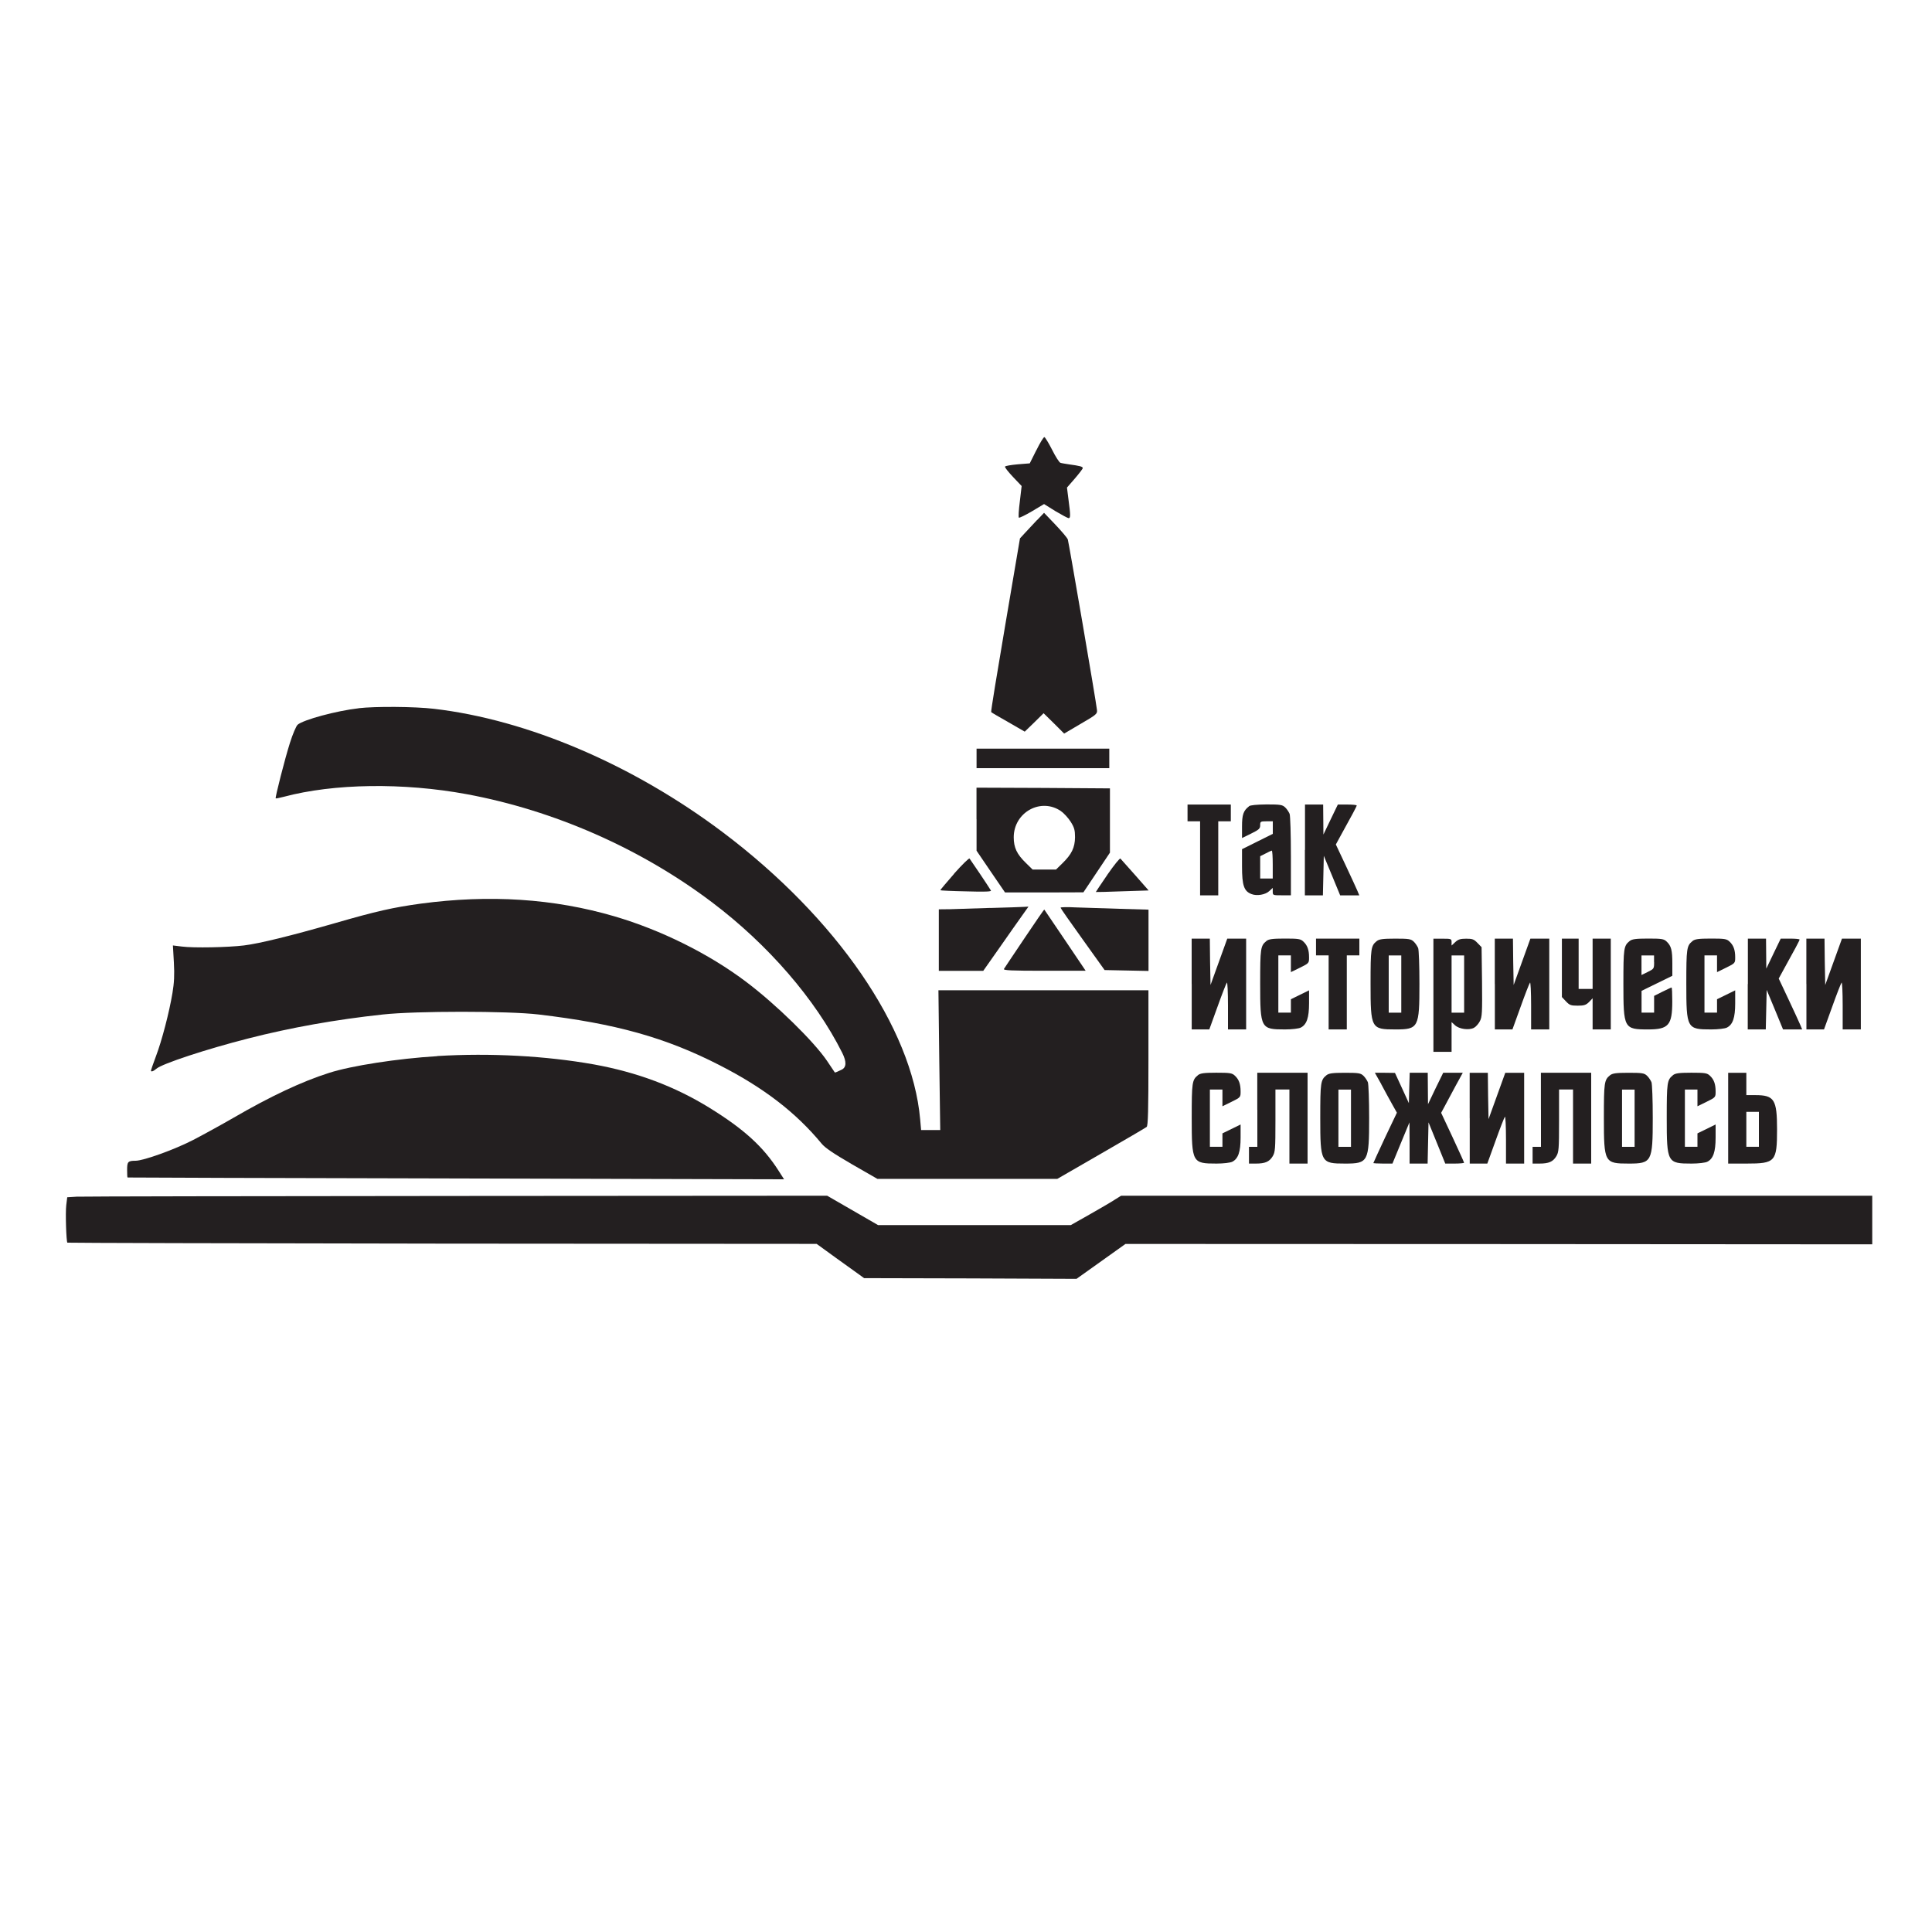 <?xml version="1.0" encoding="UTF-8"?>
<svg id="Layer_1" data-name="Layer 1" xmlns="http://www.w3.org/2000/svg" version="1.1" viewBox="0 0 300 300">
  <defs>
    <style>
      .cls-1 {
        fill: #231f20;
        stroke-width: 0px;
      }
    </style>
  </defs>
  <g>
    <path class="cls-1" d="M160.92,69.91l-1.02,2.04-1.87.15c-1.02.09-1.91.24-1.97.35-.07.11.5.82,1.24,1.61l1.34,1.41-.28,2.39c-.17,1.3-.24,2.45-.15,2.52.07.07.98-.37,2.02-.98l1.89-1.13,1.78,1.11c1,.59,1.91,1.08,2.04,1.08.3,0,.3-.46-.02-2.84l-.24-1.91,1.21-1.39c.67-.78,1.24-1.52,1.24-1.63,0-.24-.43-.35-2.17-.59-.54-.09-1.13-.17-1.3-.24-.17-.04-.76-.95-1.3-2.04-.54-1.06-1.08-1.93-1.19-1.95-.13,0-.69.91-1.24,2.04"/>
    <path class="cls-1" d="M161.05,80.73c-.59.63-1.43,1.52-1.87,2l-.8.87-2.28,13.43c-1.26,7.4-2.26,13.49-2.19,13.54.04.07,1.24.76,2.65,1.56l2.56,1.48,1.48-1.43,1.45-1.43,1.61,1.58,1.58,1.58,2.58-1.52c2.43-1.41,2.58-1.54,2.52-2.13-.13-1.3-4.38-26.03-4.53-26.49-.09-.26-.98-1.3-1.93-2.3l-1.76-1.84-1.06,1.11Z"/>
    <path class="cls-1" d="M55.69,109.98c-3.43.39-8.59,1.78-9.48,2.56-.22.2-.76,1.45-1.19,2.82-.78,2.45-2.32,8.5-2.21,8.61.04.04.59-.07,1.24-.24,7.79-2.08,18.55-2.23,28.42-.41,13.58,2.52,27.01,8.42,38.07,16.77,8.72,6.57,16.08,15.08,20.24,23.39q1.04,2.08-.09,2.62c-.56.28-1.02.48-1.06.43-.02-.04-.56-.85-1.21-1.8-2.06-3.04-7.94-8.79-12.52-12.24-5.79-4.38-13.23-8.07-20.48-10.2-9.42-2.76-19.39-3.41-30.11-1.97-4.27.59-6.81,1.15-13.34,3.04-6.81,1.95-11.65,3.15-14.1,3.45-2.45.3-7.81.41-9.63.17l-1.39-.17.15,2.65c.11,1.97.04,3.17-.22,4.73-.5,3.02-1.65,7.42-2.56,9.81-.43,1.15-.78,2.17-.78,2.23,0,.26.37.13.85-.28.89-.78,7.83-3.06,14.23-4.69,6.59-1.69,13.65-2.95,20.93-3.73,5.1-.56,19.48-.56,24.19,0,11.95,1.41,19.72,3.58,28.09,7.87,6.83,3.49,11.84,7.33,15.84,12.17.54.67,1.84,1.54,4.71,3.21l3.97,2.28h27.92l6.81-3.93c3.73-2.15,6.92-4.01,7.07-4.14.22-.17.28-2.54.28-10.72v-10.5h-32.61l.13,10.85.15,10.85h-2.97l-.15-1.69c-1.26-14.19-12.99-31.24-30.61-44.52-13.97-10.52-30.35-17.51-44.91-19.2-2.95-.35-9.13-.39-11.67-.09"/>
  </g>
  <polygon class="cls-1" points="151.64 117.77 151.64 119.28 161.94 119.28 172.25 119.28 172.25 117.77 172.25 116.25 161.94 116.25 151.64 116.25 151.64 117.77"/>
  <path class="cls-1" d="M164.76,125.97c.48.33,1.15,1.08,1.52,1.67.54.87.65,1.28.65,2.36-.02,1.61-.52,2.65-1.95,4.04l-1,.98h-3.64l-1-.98c-1.45-1.39-1.93-2.43-1.93-4.04.02-3.88,4.23-6.2,7.35-4.04M151.64,127.2v4.9l2.21,3.25,2.21,3.23h6.1l6.07-.02,2.06-3.08,2.06-3.08v-9.98l-10.35-.07-10.37-.04v4.88Z"/>
  <polygon class="cls-1" points="184.4 126.23 184.4 127.53 185.37 127.53 186.35 127.53 186.35 133.28 186.35 139.03 187.76 139.03 189.17 139.03 189.17 133.28 189.17 127.53 190.14 127.53 191.12 127.53 191.12 126.23 191.12 124.93 187.76 124.93 184.4 124.93 184.4 126.23"/>
  <g>
    <path class="cls-1" d="M197.63,134.25v2.17h-1.95v-3.47l.82-.41c.43-.24.87-.43.98-.46.09,0,.15.98.15,2.17M193.94,125.21c-.87.67-1.08,1.3-1.08,3.12v1.8l1.41-.69c1.24-.61,1.41-.78,1.41-1.3,0-.56.04-.61.98-.61h.98v1.95l-2.39,1.19-2.39,1.19v2.67c0,2.95.3,3.86,1.47,4.3.82.33,2.17.11,2.78-.48l.52-.48v.56c0,.59.02.59,1.41.59h1.41v-6.05c0-3.34-.09-6.31-.2-6.6-.13-.3-.43-.76-.69-1-.43-.41-.76-.46-2.89-.46-1.56.02-2.52.11-2.73.28"/>
    <path class="cls-1" d="M202.62,131.98v7.05h2.8l.07-3.06.07-3.08,1.28,3.08,1.26,3.06h2.97l-.3-.72c-.15-.37-.98-2.15-1.82-3.95l-1.52-3.23.72-1.32c1.71-3.08,2.52-4.6,2.52-4.73,0-.09-.65-.15-1.45-.15h-1.48l-1.13,2.34-1.11,2.32-.02-2.34-.02-2.32h-2.82v7.05Z"/>
    <path class="cls-1" d="M148.17,135.66c-1.21,1.39-2.19,2.54-2.15,2.58.04.04,1.87.13,4.03.17,2.91.09,3.93.04,3.82-.13-.28-.5-3.17-4.79-3.32-4.97-.09-.09-1.15.95-2.39,2.34"/>
    <path class="cls-1" d="M171.96,135.82c-1.02,1.48-1.82,2.69-1.8,2.69,0,.02,1.87-.02,4.12-.11l4.08-.13-2.1-2.39c-1.17-1.32-2.19-2.47-2.28-2.56-.09-.11-1,1.02-2.02,2.49"/>
    <path class="cls-1" d="M153.81,140.98c-2.45.09-5.25.17-6.23.2l-1.8.02v9.55h6.9l2.56-3.64c1.39-2,2.97-4.23,3.51-4.99l.95-1.34-.74.04c-.39.02-2.71.11-5.16.17"/>
    <path class="cls-1" d="M164.68,140.94c0,.09,1.54,2.3,3.43,4.92l3.41,4.77,3.41.07,3.41.07v-9.52l-4.49-.13c-2.49-.07-5.55-.17-6.83-.22-1.3-.07-2.34-.04-2.32.04"/>
    <path class="cls-1" d="M159.08,145.69c-1.67,2.47-3.1,4.64-3.19,4.77-.13.22,1.19.28,6.27.28h6.42l-3.19-4.73c-1.76-2.58-3.21-4.73-3.23-4.77-.04-.04-1.41,1.97-3.08,4.45"/>
    <path class="cls-1" d="M185.05,152.8v7.05h2.73l1.28-3.54c.69-1.93,1.34-3.6,1.45-3.73.09-.11.17,1.47.17,3.54v3.73h2.82v-14.1h-2.93l-1.3,3.6-1.3,3.6-.07-3.6-.04-3.6h-2.82v7.05Z"/>
    <path class="cls-1" d="M196.63,146.14c-.89.72-.95,1.13-.95,6.59,0,6.99.09,7.12,3.86,7.12,1.06,0,2.13-.13,2.43-.28.93-.46,1.3-1.54,1.3-3.77v-2.02l-1.41.69-1.41.69v2.08h-1.95v-8.89h1.95v2.6l1.41-.69c1.41-.69,1.41-.72,1.41-1.61,0-1.15-.26-1.87-.89-2.45-.43-.41-.76-.46-2.89-.46-1.95,0-2.49.09-2.86.39"/>
  </g>
  <polygon class="cls-1" points="204.35 147.05 204.35 148.35 205.33 148.35 206.31 148.35 206.31 154.1 206.31 159.85 207.72 159.85 209.13 159.85 209.13 154.1 209.13 148.35 210.1 148.35 211.08 148.35 211.08 147.05 211.08 145.75 207.72 145.75 204.35 145.75 204.35 147.05"/>
  <g>
    <path class="cls-1" d="M217.59,152.8v4.45h-1.95v-8.89h1.95v4.45ZM213.77,146.14c-.89.72-.95,1.13-.95,6.59,0,6.99.09,7.12,3.86,7.12,3.58,0,3.73-.28,3.73-7.09,0-2.75-.09-5.27-.2-5.55-.13-.3-.43-.76-.69-1-.43-.41-.76-.46-2.89-.46-1.95,0-2.49.09-2.86.39"/>
    <path class="cls-1" d="M227.35,152.8v4.45h-1.95v-8.89h1.95v4.45ZM222.58,154.54v8.79h2.82v-4.62l.52.48c.65.61,2.17.82,2.95.41.3-.15.72-.63.93-1.04.35-.67.37-1.34.33-6.12l-.07-5.36-.63-.65c-.56-.59-.8-.67-1.76-.67-.89,0-1.26.11-1.71.54l-.56.52v-.52c0-.52-.06-.54-1.41-.54h-1.41v8.79Z"/>
    <path class="cls-1" d="M232.12,152.8v7.05h2.73l1.28-3.54c.69-1.93,1.34-3.6,1.45-3.73.09-.11.17,1.47.17,3.54v3.73h2.82v-14.1h-2.93l-1.3,3.6-1.3,3.6-.07-3.6-.04-3.6h-2.82v7.05Z"/>
    <path class="cls-1" d="M242.53,150.29v4.53l.63.67c.56.59.76.67,1.82.67.98,0,1.28-.09,1.76-.56l.56-.59v4.84h2.82v-14.1h-2.82v7.81h-2.17v-7.81h-2.6v4.53Z"/>
    <path class="cls-1" d="M256.85,149.4c0,1.02-.02,1.04-.98,1.52l-.98.48v-3.04h1.95v1.04ZM253.03,146.14c-.89.72-.95,1.13-.95,6.59,0,6.96.09,7.12,3.82,7.12,3.19,0,3.77-.65,3.77-4.34,0-1.19-.04-2.17-.11-2.17s-.69.3-1.41.65l-1.3.65v2.6h-1.95v-3.38l2.39-1.17,2.39-1.17v-1.89c0-2.1-.17-2.75-.89-3.43-.43-.41-.76-.46-2.89-.46-1.95,0-2.49.09-2.86.39"/>
    <path class="cls-1" d="M262.8,146.14c-.89.72-.95,1.13-.95,6.59,0,6.99.09,7.12,3.86,7.12,1.06,0,2.13-.13,2.43-.28.93-.46,1.3-1.54,1.3-3.77v-2.02l-1.41.69-1.41.69v2.08h-1.95v-8.89h1.95v2.6l1.41-.69c1.41-.69,1.41-.72,1.41-1.61,0-1.15-.26-1.87-.89-2.45-.43-.41-.76-.46-2.89-.46-1.95,0-2.49.09-2.86.39"/>
    <path class="cls-1" d="M271.39,152.8v7.05h2.8l.07-3.06.07-3.08,1.28,3.08,1.26,3.06h2.97l-.3-.72c-.15-.37-.98-2.15-1.82-3.95l-1.52-3.23.72-1.32c1.71-3.08,2.52-4.6,2.52-4.73,0-.09-.65-.15-1.45-.15h-1.48l-1.13,2.34-1.11,2.32-.02-2.34-.02-2.32h-2.82v7.05Z"/>
    <path class="cls-1" d="M280.5,152.8v7.05h2.73l1.28-3.54c.69-1.93,1.34-3.6,1.45-3.73.09-.11.17,1.47.17,3.54v3.73h2.82v-14.1h-2.93l-1.3,3.6-1.3,3.6-.07-3.6-.04-3.6h-2.82v7.05Z"/>
    <path class="cls-1" d="M67.9,164c-6.12.37-13.34,1.48-16.81,2.6-4.17,1.32-9.11,3.64-14.82,6.96-1.87,1.08-4.69,2.63-6.27,3.45-2.86,1.48-7.72,3.23-8.94,3.23s-1.32.17-1.32,1.43c0,.65.02,1.17.07,1.17.02.02,22.97.09,50.98.15l50.96.13-.82-1.28c-2.39-3.77-5.4-6.51-10.78-9.83-5.38-3.32-11.22-5.51-17.94-6.73-7.42-1.32-16.05-1.8-24.3-1.3"/>
    <path class="cls-1" d="M186,166.97c-.89.72-.95,1.13-.95,6.59,0,6.99.09,7.12,3.86,7.12,1.06,0,2.13-.13,2.43-.28.93-.46,1.3-1.54,1.3-3.77v-2.02l-1.41.69-1.41.69v2.08h-1.95v-8.89h1.95v2.6l1.41-.69c1.41-.69,1.41-.72,1.41-1.61,0-1.15-.26-1.87-.89-2.45-.43-.41-.76-.46-2.89-.46-1.95,0-2.49.09-2.86.39"/>
    <path class="cls-1" d="M195.24,172.33v5.75h-1.3v2.6h1.06c1.45,0,2.1-.28,2.62-1.13.39-.65.43-1.11.43-5.55v-4.82h2.17v11.5h2.82v-14.1h-7.81v5.75Z"/>
    <path class="cls-1" d="M209.78,173.63v4.45h-1.95v-8.89h1.95v4.45ZM205.96,166.97c-.89.72-.95,1.13-.95,6.59,0,6.99.09,7.12,3.86,7.12,3.58,0,3.73-.28,3.73-7.09,0-2.75-.09-5.27-.2-5.55-.13-.3-.43-.76-.69-1-.43-.41-.76-.46-2.89-.46-1.95,0-2.49.09-2.86.39"/>
    <path class="cls-1" d="M214.48,168.36c.52,1,1.3,2.39,1.69,3.1l.74,1.32-1.84,3.86c-1,2.15-1.82,3.93-1.82,3.97,0,.02.67.07,1.5.07h1.47l1.32-3.21,1.32-3.19.02,3.19v3.21h2.8l.07-3.21.07-3.19,1.3,3.19,1.3,3.21h1.47c.8,0,1.45-.07,1.45-.13,0-.09-.8-1.84-1.78-3.95l-1.78-3.8.54-1c.28-.54,1.04-1.95,1.67-3.12l1.15-2.1h-3.04l-1.19,2.43-1.17,2.45-.02-2.45-.02-2.43h-2.8l-.07,2.36-.06,2.36-1.08-2.36-1.08-2.34-1.56-.02h-1.56l1,1.78Z"/>
    <path class="cls-1" d="M228.22,173.63v7.05h2.73l1.28-3.54c.69-1.93,1.34-3.6,1.45-3.73.09-.11.17,1.47.17,3.54v3.73h2.82v-14.1h-2.93l-1.3,3.6-1.3,3.6-.07-3.6-.04-3.6h-2.82v7.05Z"/>
    <path class="cls-1" d="M239.28,172.33v5.75h-1.3v2.6h1.06c1.45,0,2.1-.28,2.62-1.13.39-.65.43-1.11.43-5.55v-4.82h2.17v11.5h2.82v-14.1h-7.81v5.75Z"/>
    <path class="cls-1" d="M253.82,173.63v4.45h-1.95v-8.89h1.95v4.45ZM250,166.97c-.89.72-.95,1.13-.95,6.59,0,6.99.09,7.12,3.86,7.12,3.58,0,3.73-.28,3.73-7.09,0-2.75-.09-5.27-.2-5.55-.13-.3-.43-.76-.69-1-.43-.41-.76-.46-2.89-.46-1.95,0-2.49.09-2.86.39"/>
    <path class="cls-1" d="M259.76,166.97c-.89.72-.95,1.13-.95,6.59,0,6.99.09,7.12,3.86,7.12,1.06,0,2.13-.13,2.43-.28.93-.46,1.3-1.54,1.3-3.77v-2.02l-1.41.69-1.41.69v2.08h-1.95v-8.89h1.95v2.6l1.41-.69c1.41-.69,1.41-.72,1.41-1.61,0-1.15-.26-1.87-.89-2.45-.43-.41-.76-.46-2.89-.46-1.95,0-2.49.09-2.86.39"/>
    <path class="cls-1" d="M273.12,175.36v2.71h-1.95v-5.42h1.95v2.71ZM268.35,173.63v7.05h2.82c4.51,0,4.77-.28,4.77-5.32,0-4.62-.43-5.31-3.36-5.31h-1.41v-3.47h-2.82v7.05Z"/>
    <path class="cls-1" d="M11.89,185.82l-1.45.09-.15,1.21c-.15,1.19,0,5.64.17,5.84.07.04,26.25.11,58.23.15l58.12.04,2.99,2.17c1.65,1.19,3.32,2.39,3.69,2.65l.69.5,16.49.04,16.49.07,3.8-2.71,3.8-2.71,57.99.02,57.97.04v-7.55h-116.63l-.98.61c-.52.35-2.28,1.37-3.88,2.28l-2.95,1.67h-29.94l-3.95-2.28-3.95-2.28-57.53.04c-31.65.02-58.2.07-59.01.11"/>
  </g>
</svg>
